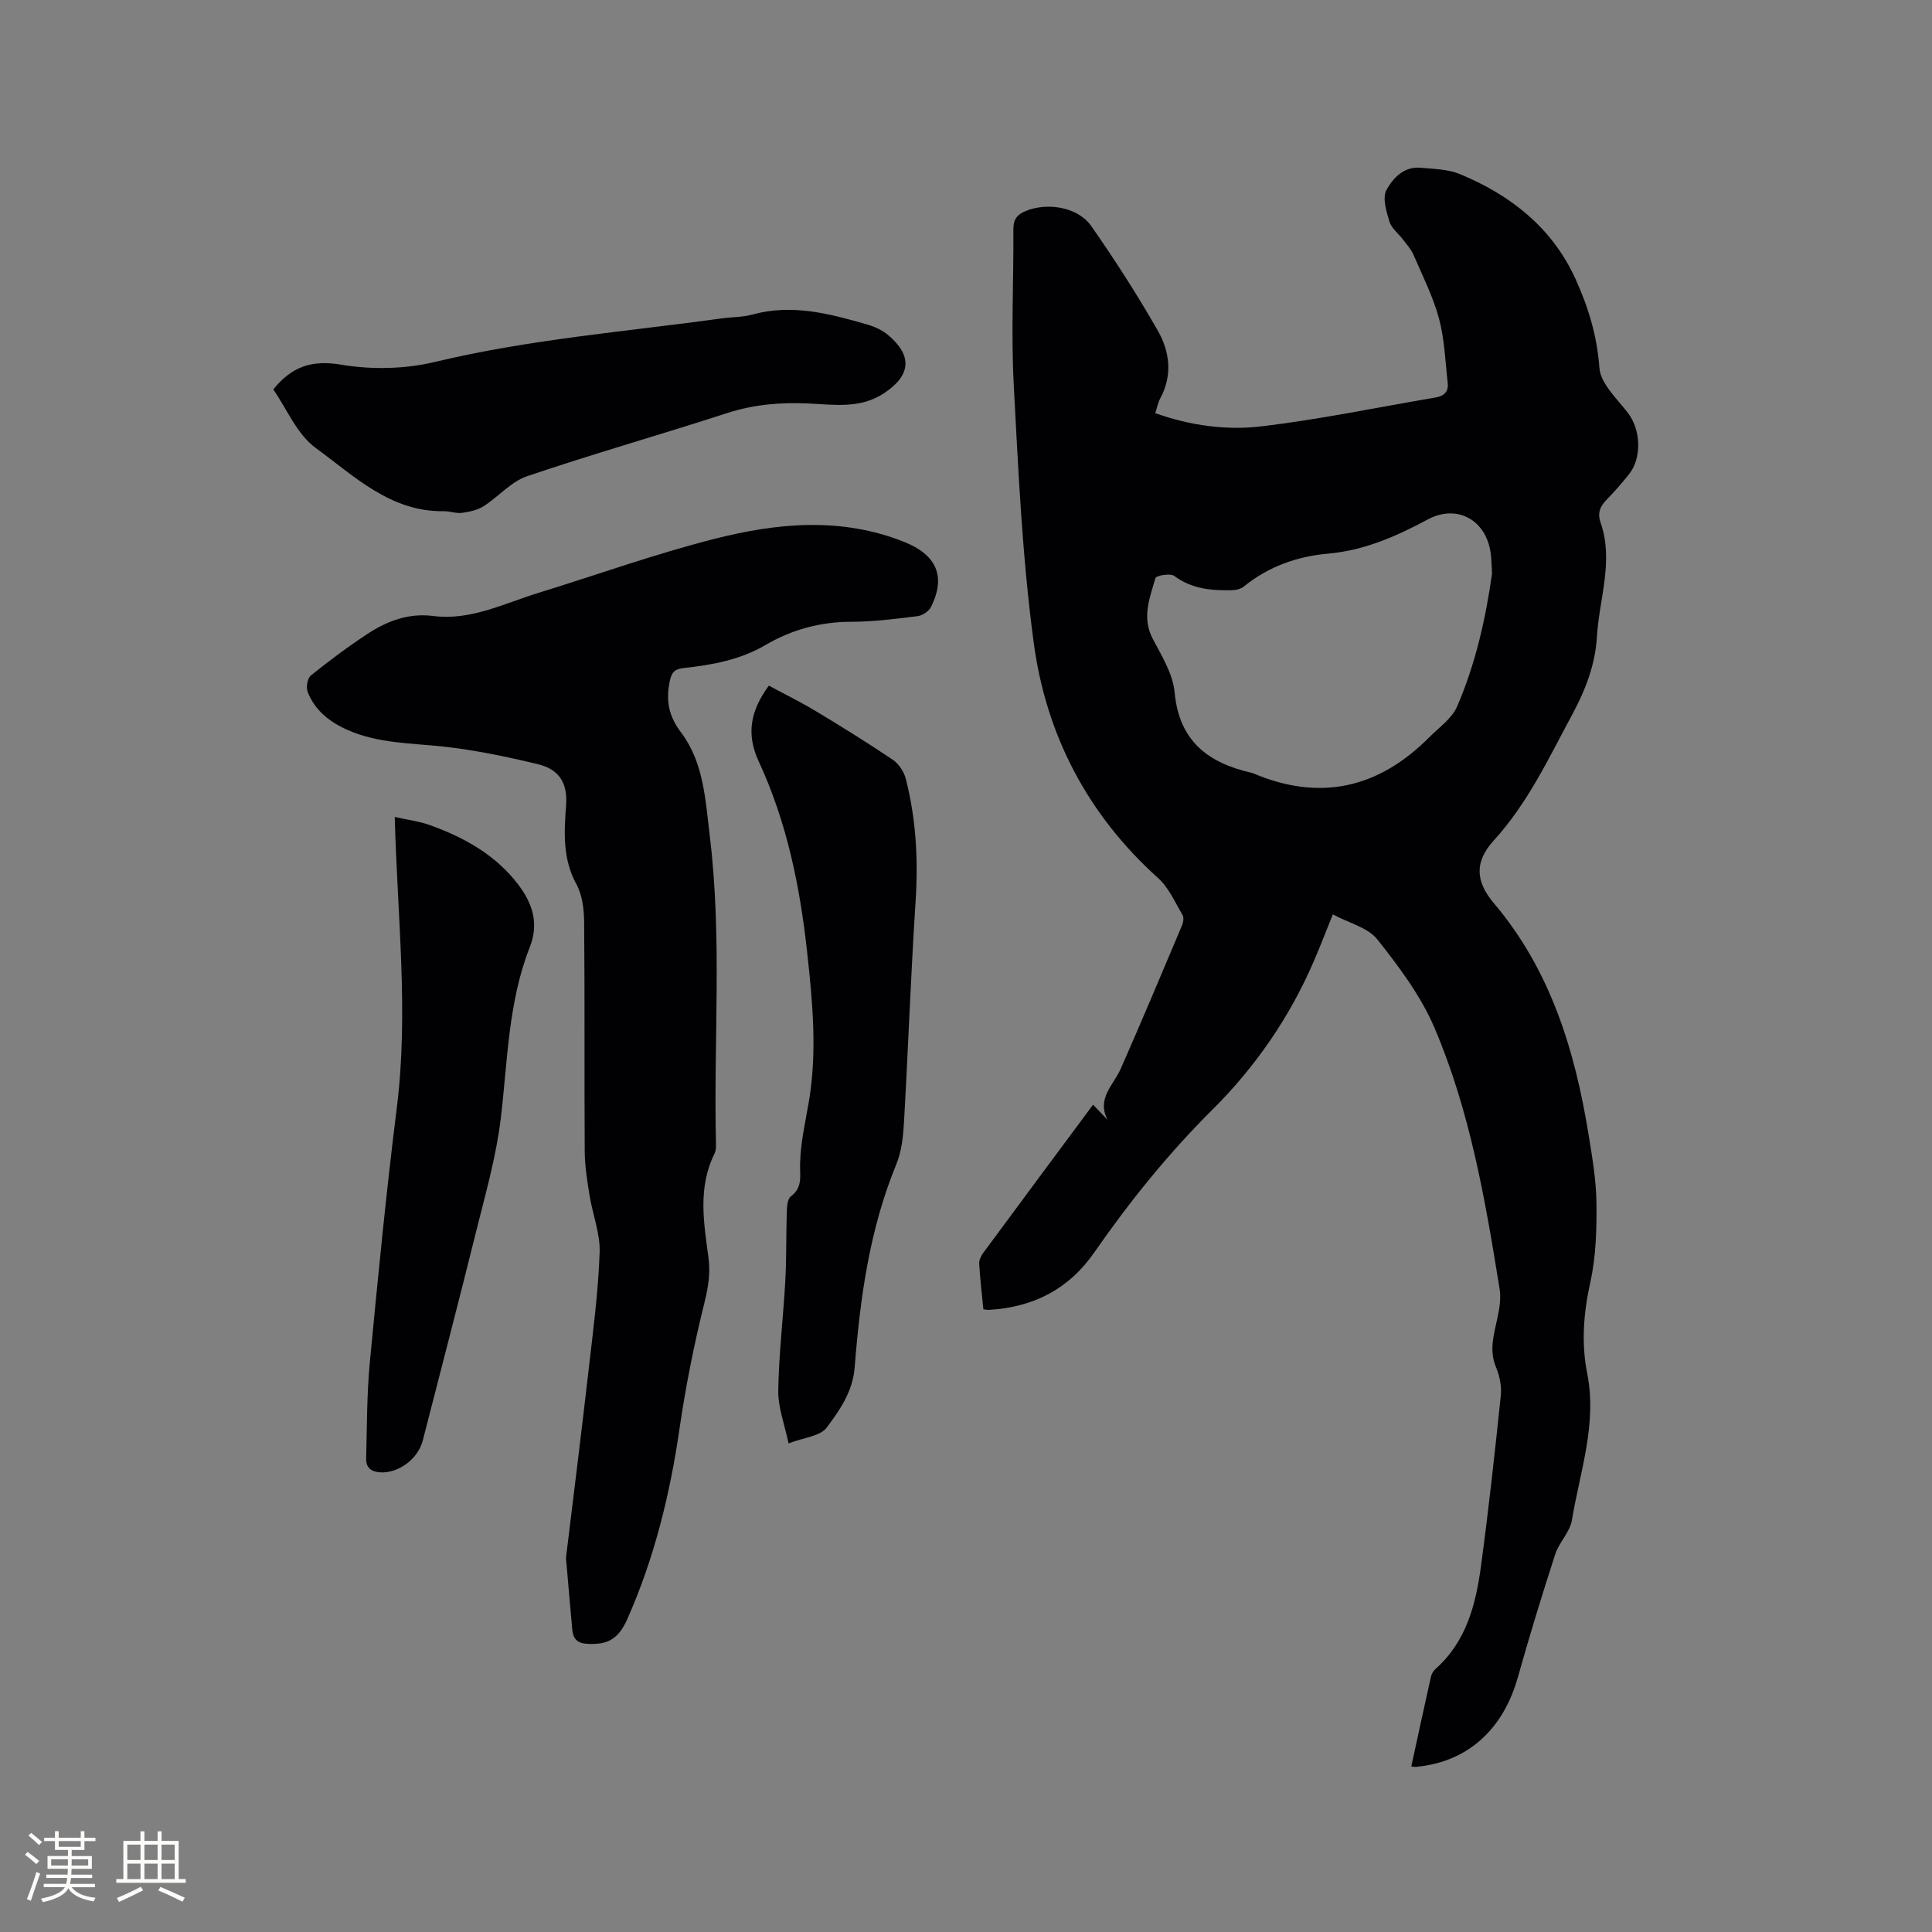 <svg enable-background="new 0 0 400 400" viewBox="0 0 400 400" xmlns="http://www.w3.org/2000/svg"><rect x="0" y="0" width="400" height="400" fill="#808080" stroke="none"/><g fill="#010103"><path d="m292.19 365.73c1.37-6.28 2.69-12.46 4.08-18.62.13-.58.52-1.2.96-1.59 6.39-5.68 8.33-13.39 9.4-21.33 1.58-11.75 2.88-23.54 4.1-35.33.2-1.91-.27-4.06-1.02-5.86-1.47-3.55-.37-6.82.34-10.23.4-1.92.74-4 .43-5.9-2.97-18.42-6.13-36.86-13.5-54.1-2.82-6.6-7.33-12.61-11.83-18.29-1.94-2.44-5.81-3.35-9.2-5.16-1.52 3.76-2.65 6.69-3.89 9.58-5 11.64-12.12 21.97-21.02 30.82-9.15 9.1-17.16 19.04-24.48 29.58-5.32 7.66-12.63 11.33-21.73 11.89-.3.02-.6-.05-1.23-.1-.31-3.13-.68-6.27-.87-9.41-.05-.75.37-1.65.84-2.28 7.48-10.15 15.01-20.27 22.74-30.69 1.08 1.13 2.05 2.15 3.01 3.16-2.34-4.44 1.23-7.22 2.72-10.61 4.35-9.86 8.52-19.8 12.71-29.73.26-.62.38-1.6.08-2.11-1.57-2.62-2.85-5.65-5.05-7.62-14.6-13.12-23.2-29.63-25.76-48.73-2.38-17.71-3.19-35.65-4.14-53.52-.56-10.67 0-21.4-.07-32.11-.01-2.04.79-3.03 2.57-3.76 4.48-1.84 10.81-.82 13.56 3.13 4.89 7.01 9.53 14.23 13.77 21.64 2.47 4.32 3.1 9.22.52 14-.48.89-.67 1.95-1.05 3.09 7.27 2.58 14.72 3.6 22.02 2.73 12.07-1.44 24.01-3.94 36-5.97 1.72-.29 2.74-1.17 2.54-2.97-.51-4.46-.65-9.04-1.8-13.34-1.23-4.56-3.41-8.88-5.3-13.25-.49-1.13-1.37-2.1-2.13-3.1-.95-1.27-2.41-2.35-2.84-3.77-.65-2.11-1.5-4.95-.61-6.56 1.32-2.37 3.57-4.89 7.01-4.58 2.73.25 5.65.28 8.12 1.29 10.5 4.31 19.12 11.1 23.93 21.58 2.66 5.79 4.55 11.9 5.02 18.56.23 3.26 3.67 6.4 5.94 9.38 2.62 3.43 2.9 9.26.18 12.66-1.46 1.82-2.99 3.59-4.62 5.25-1.39 1.41-1.94 2.79-1.24 4.79 2.74 7.93-.3 15.7-.77 23.55-.35 5.83-2.36 11.03-5.12 16.15-4.87 9.04-9.19 18.33-16.24 26.07-4.05 4.45-3.78 8.5.03 13 11.72 13.85 16.76 30.43 19.6 47.9.76 4.7 1.58 9.46 1.63 14.2.06 5.46-.1 11.06-1.27 16.35-1.4 6.35-1.9 12.58-.65 18.87 2.09 10.49-1.5 20.35-3.16 30.4-.41 2.48-2.67 4.6-3.47 7.08-2.73 8.44-5.33 16.93-7.73 25.47-3.05 10.83-10.4 17.48-20.89 18.51-.26.07-.57 0-1.17-.06zm16.72-246.98c-.11-1.82-.12-3-.27-4.15-.9-6.94-6.95-10.31-13.04-7.05-6.49 3.47-13.08 6.4-20.53 7.06-6.46.57-12.4 2.65-17.52 6.8-.6.49-1.54.76-2.33.78-4.28.11-8.41-.2-12.1-2.95-.81-.6-3.75-.08-3.9.44-1.17 4.09-2.87 8.17-.56 12.57 1.86 3.54 4.18 7.27 4.53 11.08.93 10.1 6.92 14.62 15.9 16.66.1.02.21.05.31.09 13.92 5.93 26.06 3.11 36.58-7.5 2-2.02 4.63-3.83 5.69-6.29 3.88-8.96 5.97-18.49 7.24-27.54z"/><path d="m117.18 322.54c1.42-11.73 3.12-25.28 4.68-38.85.93-8.1 2-16.22 2.29-24.36.14-3.92-1.45-7.88-2.09-11.84-.49-3.01-.98-6.07-1-9.11-.1-15.8.03-31.6-.12-47.4-.02-2.66-.36-5.65-1.6-7.91-2.91-5.3-2.54-10.92-2.13-16.43.36-4.76-1.72-7.42-5.77-8.4-6.44-1.56-12.98-2.93-19.56-3.66-6.73-.74-13.56-.64-19.92-3.45-3.7-1.64-6.78-4.04-8.27-7.9-.36-.94-.04-2.81.67-3.38 3.79-3.05 7.7-5.97 11.77-8.64 4.05-2.65 8.5-4.32 13.51-3.68 7.83 1 14.67-2.58 21.79-4.77 12.13-3.73 24.11-8.05 36.39-11.17 13.03-3.32 26.29-4.61 39.36.6 6.71 2.67 8.74 7.13 5.56 13.5-.45.89-1.77 1.76-2.78 1.88-4.52.56-9.07 1.15-13.61 1.16-6.44 0-12.36 1.59-17.84 4.8-5.26 3.09-11.07 4.14-16.97 4.78-2.18.24-2.6 1.19-2.96 3.16-.71 3.88-.04 6.91 2.45 10.21 4.7 6.24 5.02 14.01 5.93 21.47 2.59 21.24.75 42.58 1.28 63.86.02.62-.05 1.32-.32 1.86-3.46 6.99-2.22 14.25-1.24 21.48.43 3.19-.03 6.11-.82 9.29-2.14 8.61-3.89 17.34-5.17 26.12-1.97 13.6-5.21 26.8-10.78 39.38-1.89 4.27-4.14 5.45-8.41 5.19-2.04-.13-2.84-1.1-3.01-2.87-.41-4.34-.76-8.67-1.31-14.92z"/><path d="m163.26 298.84c-.83-4.01-2.19-7.47-2.13-10.92.12-7.6 1.04-15.18 1.46-22.77.26-4.75.15-9.52.31-14.28.04-1.09.14-2.64.83-3.16 2.49-1.88 1.86-4.16 1.92-6.74.08-4.28 1.07-8.54 1.8-12.8 1.77-10.37.79-20.7-.34-31.03-1.49-13.64-4.2-26.93-10.03-39.51-2.64-5.7-1.69-10.5 2.1-15.68 3.24 1.75 6.62 3.41 9.84 5.35 5.35 3.22 10.66 6.52 15.84 10.01 1.22.83 2.28 2.44 2.66 3.89 2.16 8.36 2.6 16.84 2.04 25.48-.99 15.22-1.53 30.48-2.4 45.71-.17 2.91-.49 5.99-1.58 8.64-5.56 13.51-7.51 27.72-8.63 42.1-.39 4.97-3.09 8.83-5.81 12.46-1.33 1.76-4.66 2.01-7.88 3.25z"/><path d="m56.58 80.63c3.8-4.71 7.91-6.16 14.04-5.13 6.31 1.07 13.27.92 19.49-.58 19.55-4.69 39.51-6.26 59.32-9 2.1-.29 4.28-.23 6.3-.79 8.29-2.28 16.15-.16 23.99 2.11 1.48.43 3.01 1.16 4.18 2.15 5.06 4.28 4.66 8.28-.73 11.93-4.94 3.35-10.36 2.47-15.7 2.22-5.76-.27-11.32.17-16.89 1.97-13.79 4.48-27.75 8.44-41.47 13.09-3.31 1.12-5.91 4.25-8.99 6.21-1.27.81-2.93 1.16-4.46 1.37-1.22.16-2.52-.36-3.78-.34-11.03.16-18.52-7.26-26.47-13.06-3.9-2.81-5.99-8.07-8.83-12.15z"/><path d="m81.73 169.14c2.68.61 5.08.9 7.3 1.7 7.07 2.54 13.53 6.13 18.2 12.22 2.96 3.86 4.43 8.05 2.46 13.03-4.5 11.42-4.58 23.58-6.02 35.55-.94 7.82-3.15 15.52-5.06 23.2-3.59 14.48-7.36 28.92-11.07 43.37-1.01 3.94-5.15 6.87-8.83 6.62-2-.14-2.95-1.05-2.9-2.89.18-6.64.13-13.3.76-19.9 1.68-17.6 3.39-35.19 5.59-52.73 2.48-19.83.1-39.57-.43-60.17z"/></g><path d="m5.17 384 .55-.58c.85.61 1.65 1.24 2.4 1.87l-.59.64c-.83-.73-1.62-1.38-2.36-1.93m1.22 9.53-.82-.34c.71-1.76 1.37-3.64 1.98-5.63.24.13.5.25.76.36-.6 1.67-1.24 3.54-1.92 5.61m-.5-13.5.57-.54c.56.44 1.31 1.06 2.26 1.87l-.64.64c-.68-.66-1.41-1.32-2.19-1.97m3.25.46h2.24v-1.36h.77v1.36h4.57v-1.36h.76v1.36h2.28v.69h-2.28v1.84h-2.64v1.26h4.18v2.64h-4.21c0 .45-.02.86-.05 1.21h4.32v.69h-4.38c-.04.34-.1.75-.19 1.22h5.15v.69h-4.82c.87 1.19 2.51 1.92 4.93 2.19-.17.31-.3.57-.37.76-2.77-.49-4.52-1.41-5.26-2.76-.56 1.26-2.3 2.23-5.24 2.9-.12-.24-.26-.48-.43-.72 2.73-.55 4.38-1.34 4.96-2.38h-4.38v-.69h4.65c.1-.38.17-.79.21-1.22h-4.32v-.69h4.4c.03-.34.05-.75.05-1.21h-4.2v-2.64h4.23v-1.26h-2.69v-1.84h-2.24zm1.46 4.46v1.29h3.45c.01-.4.02-.57.01-.53v-.32-.45h-3.46zm1.55-2.59h4.57v-1.19h-4.57zm6.11 2.59h-3.42v.77c-.01.19-.01.37-.02.53h3.44z" fill="#fcfbfa"/><path d="m32.63 379.16h.82v1.98h3.54v7.89h1.46v.78h-14.37v-.78h1.46v-7.89h3.54v-1.98h.82v1.98h2.73zm-3.49 11.48.5.73c-1.61.82-3.28 1.63-5 2.41-.13-.27-.28-.55-.44-.82 1.75-.72 3.4-1.49 4.94-2.32m-2.78-5.55h2.73v-3.18h-2.73zm0 3.95h2.73v-3.2h-2.73zm3.54-3.95h2.73v-3.18h-2.73zm0 3.95h2.73v-3.2h-2.73zm7.89 4.68c-1.84-.92-3.51-1.7-5.02-2.32l.45-.73c1.89.8 3.57 1.55 5.04 2.23zm-1.62-11.81h-2.73v3.18h2.73zm-2.73 7.13h2.73v-3.2h-2.73z" fill="#fcfbfa"/></svg>
